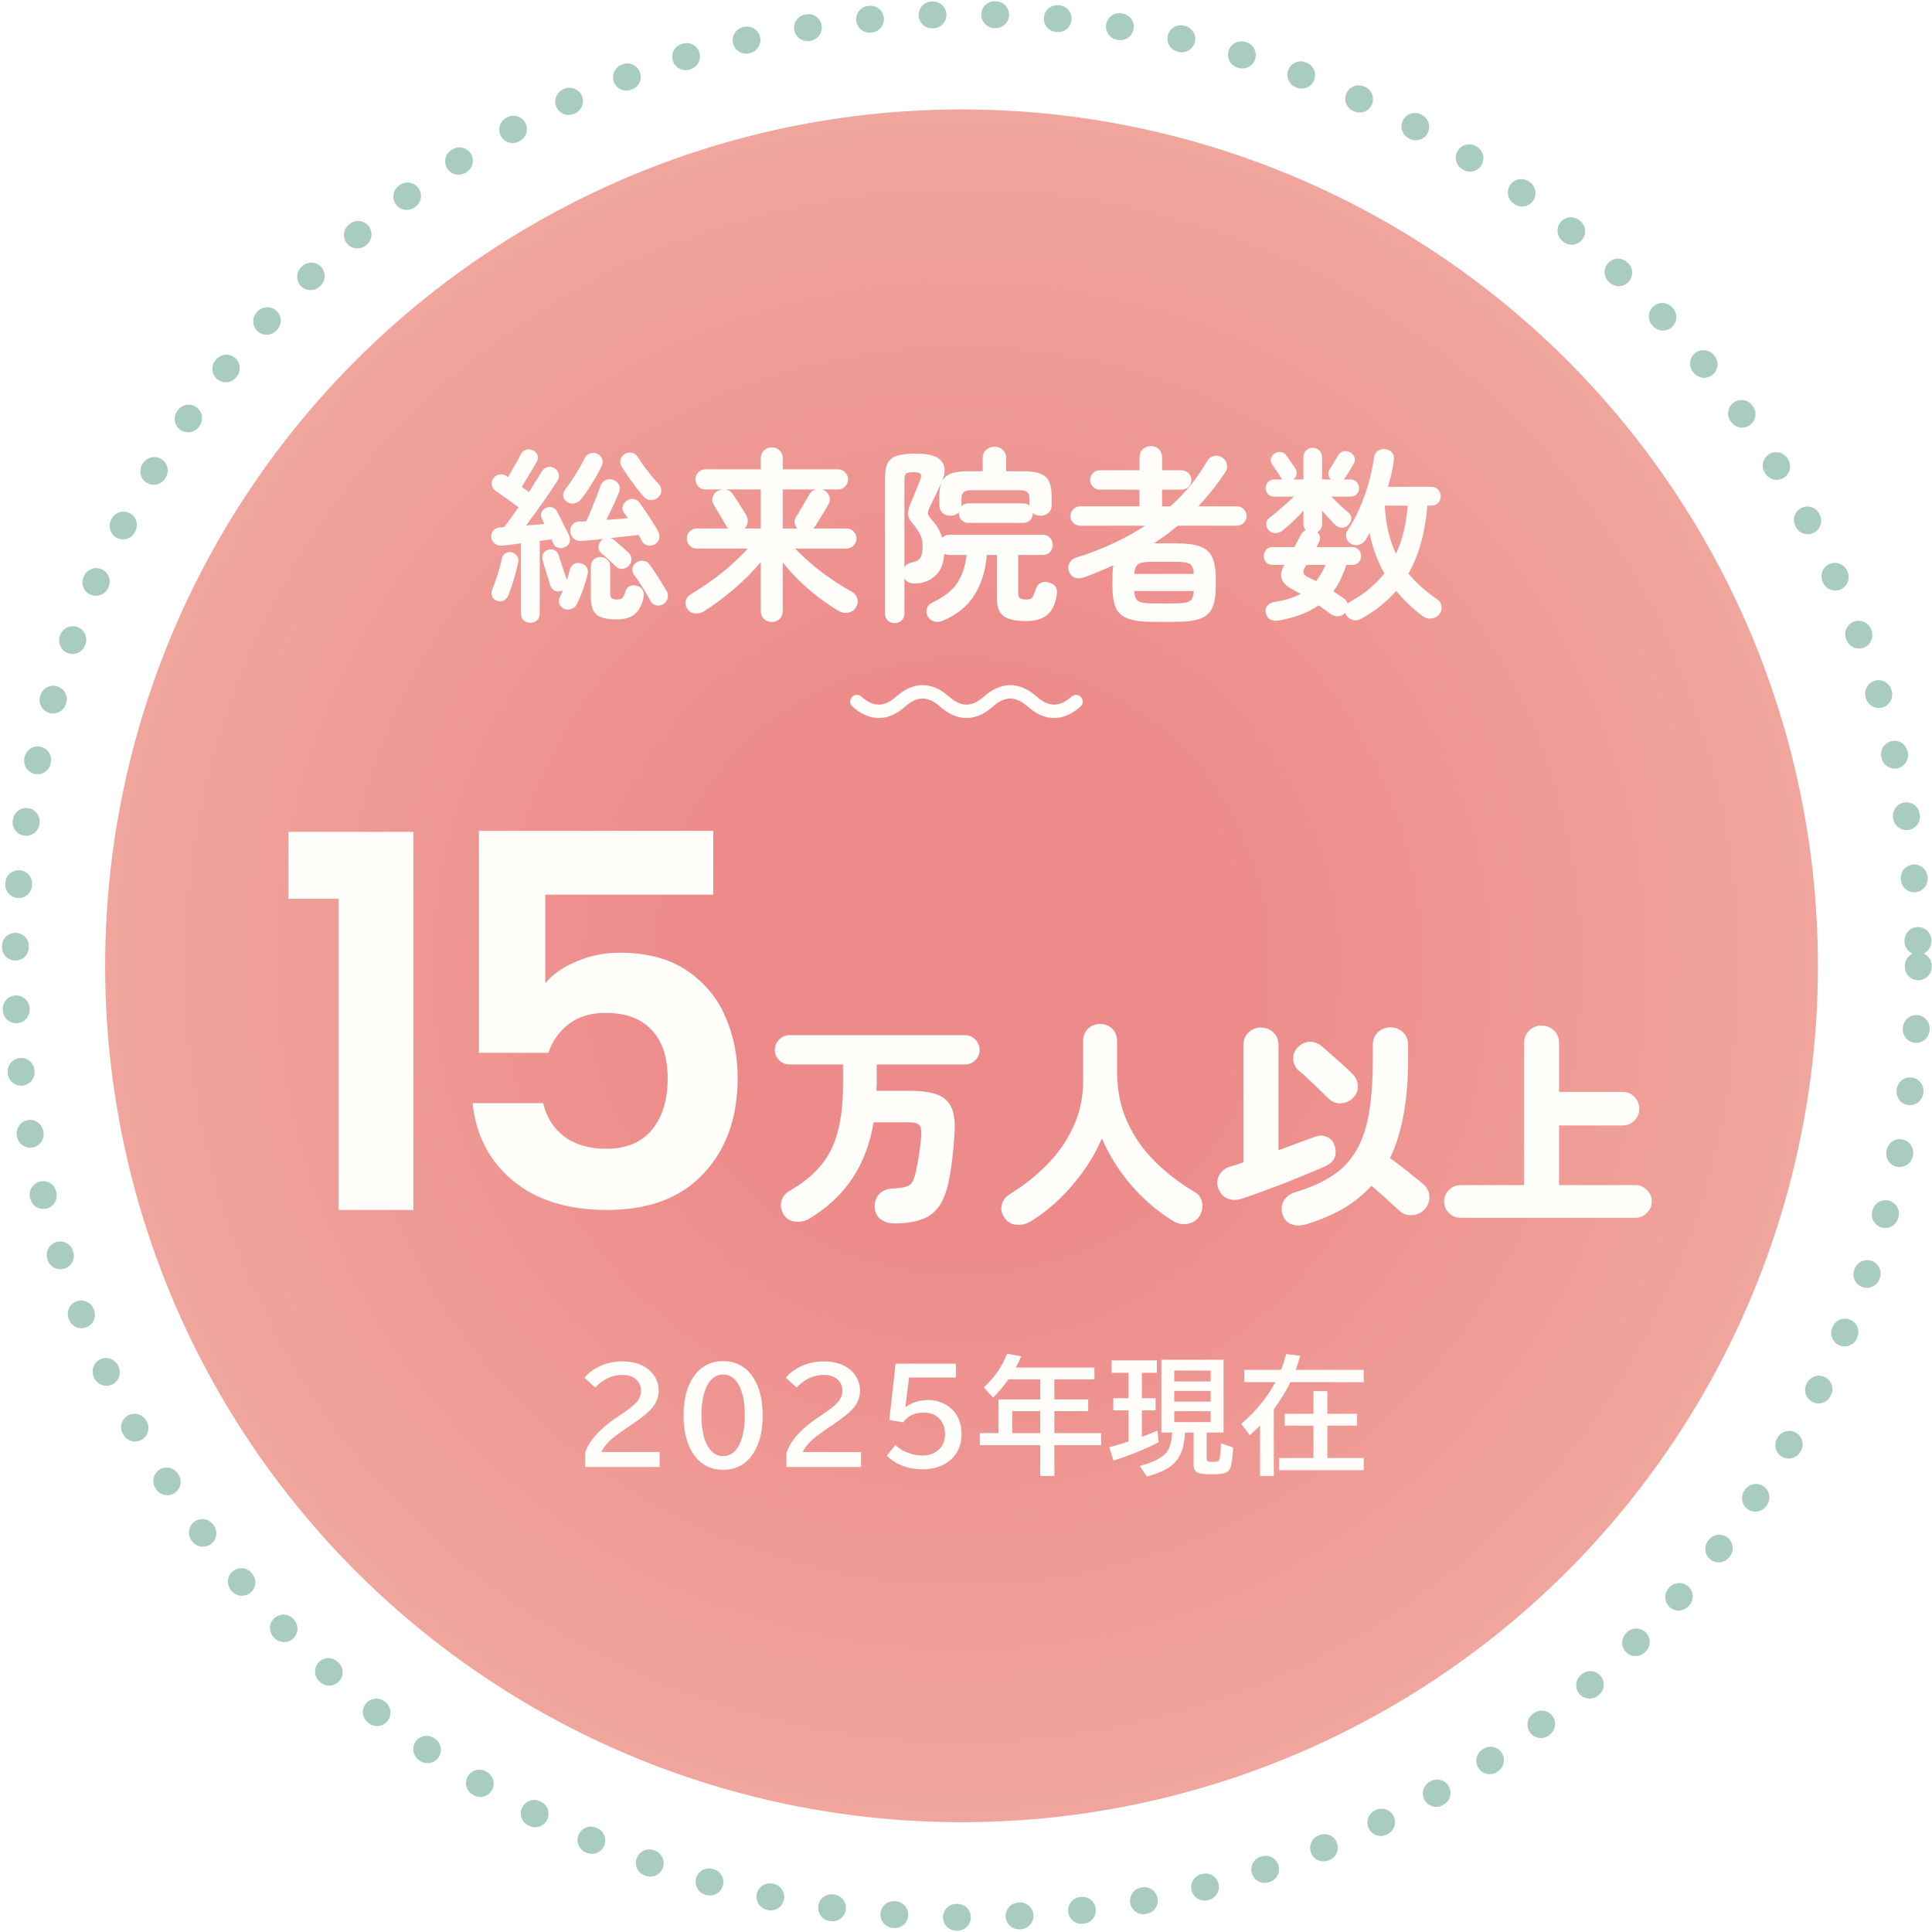 <svg width="197" height="197" fill="none" xmlns="http://www.w3.org/2000/svg"><circle cx="98.576" cy="98.482" r="97.027" stroke="#A8CCBE" stroke-width="2.735" stroke-linecap="round" stroke-dasharray="0.1 6.29"/><circle cx="98.044" cy="98.482" r="87.324" fill="url(#paint0_radial_1_428)"/><g filter="url(#filter0_d_1_428)"><path d="M148.917 124.173C148.446 124.173 148.051 124.006 147.732 123.672C147.412 123.353 147.253 122.965 147.253 122.509C147.253 122.054 147.412 121.666 147.732 121.347C148.051 121.013 148.446 120.845 148.917 120.845H155.413V106.348C155.413 105.817 155.588 105.391 155.937 105.072C156.287 104.738 156.705 104.57 157.191 104.57C157.677 104.57 158.095 104.738 158.445 105.072C158.794 105.391 158.969 105.817 158.969 106.348V111.34H165.443C165.929 111.34 166.332 111.507 166.651 111.842C166.985 112.161 167.152 112.564 167.152 113.05C167.152 113.521 166.985 113.924 166.651 114.258C166.332 114.592 165.929 114.759 165.443 114.759H158.969V120.845H166.765C167.221 120.845 167.608 121.013 167.927 121.347C168.262 121.666 168.429 122.054 168.429 122.509C168.429 122.965 168.262 123.353 167.927 123.672C167.608 124.006 167.221 124.173 166.765 124.173H148.917Z" fill="#FFFEFA"/></g><g filter="url(#filter1_d_1_428)"><path d="M133.349 124.789C132.741 124.986 132.209 125.009 131.753 124.857C131.313 124.72 131.001 124.417 130.819 123.945C130.621 123.429 130.636 122.95 130.864 122.509C131.092 122.054 131.51 121.734 132.118 121.552C133.622 121.096 134.876 120.534 135.879 119.865C136.897 119.197 137.702 118.346 138.295 117.312C138.903 116.279 139.336 115.003 139.594 113.483C139.853 111.948 139.982 110.102 139.982 107.944V106.554C139.982 106.006 140.157 105.573 140.506 105.254C140.856 104.92 141.281 104.753 141.783 104.753C142.269 104.753 142.687 104.92 143.036 105.254C143.401 105.573 143.583 106.006 143.583 106.554V107.944C143.583 110.117 143.424 112.039 143.105 113.711C142.801 115.367 142.345 116.826 141.737 118.087C142.087 118.331 142.474 118.619 142.9 118.954C143.325 119.273 143.735 119.599 144.13 119.934C144.541 120.253 144.875 120.526 145.133 120.754C145.528 121.104 145.734 121.529 145.749 122.031C145.764 122.517 145.597 122.95 145.247 123.33C144.913 123.695 144.488 123.885 143.971 123.9C143.469 123.93 143.036 123.778 142.672 123.444C142.474 123.262 142.208 123.018 141.874 122.715C141.555 122.411 141.213 122.099 140.848 121.78C140.483 121.461 140.149 121.172 139.845 120.914C139.025 121.81 138.075 122.578 136.996 123.216C135.917 123.839 134.701 124.363 133.349 124.789ZM126.579 122.236C126.062 122.403 125.576 122.388 125.12 122.19C124.679 121.993 124.376 121.636 124.208 121.119C124.056 120.663 124.094 120.23 124.322 119.82C124.565 119.394 124.93 119.106 125.416 118.954C125.614 118.893 125.827 118.832 126.055 118.771C126.298 118.695 126.541 118.612 126.784 118.52V106.576C126.784 106.029 126.959 105.596 127.308 105.277C127.658 104.943 128.076 104.776 128.562 104.776C129.064 104.776 129.489 104.943 129.839 105.277C130.188 105.596 130.363 106.029 130.363 106.576V117.29C131.047 117.031 131.7 116.788 132.323 116.56C132.961 116.332 133.516 116.127 133.987 115.945C134.458 115.747 134.891 115.74 135.286 115.922C135.681 116.089 135.94 116.37 136.061 116.765C136.228 117.236 136.236 117.662 136.084 118.042C135.947 118.406 135.59 118.718 135.013 118.976C134.496 119.204 133.865 119.47 133.121 119.774C132.391 120.078 131.624 120.39 130.819 120.709C130.013 121.013 129.238 121.301 128.494 121.575C127.749 121.848 127.111 122.069 126.579 122.236ZM135.446 112.001C135.203 111.758 134.891 111.454 134.511 111.09C134.147 110.725 133.774 110.368 133.394 110.018C133.014 109.654 132.695 109.372 132.437 109.175C132.103 108.886 131.913 108.514 131.867 108.058C131.837 107.602 131.966 107.207 132.255 106.873C132.589 106.493 132.984 106.28 133.44 106.234C133.896 106.189 134.314 106.318 134.694 106.622C134.952 106.819 135.279 107.101 135.674 107.465C136.084 107.815 136.494 108.18 136.905 108.559C137.315 108.924 137.642 109.236 137.885 109.494C138.25 109.843 138.439 110.261 138.455 110.748C138.47 111.219 138.295 111.629 137.93 111.979C137.596 112.313 137.178 112.488 136.677 112.503C136.19 112.503 135.78 112.336 135.446 112.001Z" fill="#FFFEFA"/></g><g filter="url(#filter2_d_1_428)"><path d="M105.061 124.561C104.621 124.819 104.142 124.926 103.625 124.88C103.124 124.85 102.721 124.606 102.417 124.151C102.128 123.755 102.037 123.33 102.144 122.874C102.25 122.403 102.516 122.038 102.941 121.78C104.355 120.914 105.623 119.911 106.748 118.771C107.888 117.616 108.784 116.325 109.438 114.896C110.106 113.468 110.441 111.918 110.441 110.246V106.166C110.441 105.634 110.608 105.209 110.942 104.89C111.292 104.57 111.702 104.411 112.173 104.411C112.659 104.411 113.07 104.57 113.404 104.89C113.738 105.209 113.905 105.634 113.905 106.166V109.289C113.905 111.204 114.262 112.928 114.977 114.463C115.691 115.998 116.648 117.35 117.849 118.52C119.049 119.691 120.364 120.693 121.792 121.529C122.233 121.772 122.491 122.137 122.567 122.623C122.658 123.11 122.575 123.566 122.316 123.991C122.043 124.432 121.633 124.698 121.085 124.789C120.554 124.88 120.06 124.781 119.604 124.493C118.039 123.535 116.618 122.319 115.341 120.845C114.08 119.371 113.085 117.783 112.355 116.081C111.899 117.16 111.299 118.232 110.555 119.295C109.81 120.359 108.967 121.347 108.024 122.259C107.097 123.155 106.11 123.923 105.061 124.561Z" fill="#FFFEFA"/></g><g filter="url(#filter3_d_1_428)"><path d="M91.202 124.743C90.64 124.743 90.176 124.606 89.812 124.333C89.447 124.075 89.242 123.687 89.196 123.17C89.151 122.623 89.295 122.16 89.629 121.78C89.964 121.4 90.45 121.203 91.088 121.187C91.666 121.157 92.099 121.096 92.388 121.005C92.676 120.914 92.889 120.747 93.026 120.504C93.178 120.26 93.299 119.903 93.39 119.432C93.497 118.976 93.603 118.414 93.71 117.745C93.816 117.077 93.892 116.401 93.938 115.717C93.968 115.23 93.9 114.896 93.732 114.714C93.565 114.531 93.216 114.44 92.684 114.44H89.082C88.733 116.553 88.034 118.422 86.985 120.048C85.937 121.674 84.463 123.072 82.563 124.242C82.123 124.515 81.636 124.622 81.104 124.561C80.573 124.515 80.17 124.272 79.896 123.831C79.638 123.391 79.562 122.943 79.668 122.487C79.79 122.031 80.079 121.674 80.534 121.415C81.841 120.656 82.89 119.805 83.68 118.862C84.486 117.905 85.063 116.758 85.412 115.42C85.777 114.083 85.96 112.48 85.96 110.611V108.537H80.489C80.079 108.537 79.729 108.392 79.44 108.104C79.152 107.815 79.007 107.465 79.007 107.055C79.007 106.645 79.152 106.295 79.44 106.006C79.729 105.703 80.079 105.551 80.489 105.551H98.405C98.815 105.551 99.165 105.703 99.454 106.006C99.742 106.295 99.887 106.645 99.887 107.055C99.887 107.465 99.742 107.815 99.454 108.104C99.165 108.392 98.815 108.537 98.405 108.537H89.401V110.611C89.401 110.717 89.394 110.824 89.379 110.93C89.379 111.021 89.379 111.12 89.379 111.226H92.752C93.983 111.226 94.94 111.363 95.624 111.637C96.308 111.91 96.779 112.358 97.037 112.981C97.296 113.589 97.395 114.425 97.334 115.489C97.288 116.355 97.22 117.16 97.129 117.905C97.053 118.65 96.939 119.417 96.787 120.207C96.574 121.347 96.247 122.251 95.807 122.92C95.381 123.573 94.796 124.037 94.051 124.31C93.307 124.599 92.357 124.743 91.202 124.743Z" fill="#FFFEFA"/></g><g filter="url(#filter4_d_1_428)"><path d="M72.733 91.223H55.599V100.266C56.339 99.349 57.397 98.609 58.772 98.045C60.147 97.446 61.61 97.146 63.161 97.146C65.981 97.146 68.291 97.763 70.089 98.997C71.887 100.231 73.191 101.817 74.002 103.756C74.813 105.66 75.218 107.705 75.218 109.891C75.218 113.945 74.055 117.206 71.728 119.674C69.436 122.142 66.158 123.376 61.892 123.376C57.873 123.376 54.665 122.371 52.267 120.361C49.87 118.352 48.513 115.725 48.195 112.482H55.387C55.705 113.892 56.41 115.02 57.503 115.866C58.631 116.712 60.059 117.136 61.786 117.136C63.866 117.136 65.435 116.483 66.493 115.179C67.55 113.874 68.079 112.147 68.079 109.996C68.079 107.811 67.533 106.154 66.44 105.025C65.382 103.862 63.813 103.28 61.733 103.28C60.252 103.28 59.019 103.651 58.031 104.391C57.044 105.131 56.339 106.118 55.916 107.352H48.83V84.719H72.733V91.223Z" fill="#FFFEFA"/></g><g filter="url(#filter5_d_1_428)"><path d="M29.406 91.646V84.824H42.15V123.376H34.535V91.646H29.406Z" fill="#FFFEFA"/></g><path d="M130.623 139.681C130.805 139.228 130.981 138.691 131.15 138.069L132.578 138.253C132.422 138.812 132.269 139.288 132.121 139.681H139.053V140.932H131.582C131.12 141.871 130.555 142.792 129.887 143.693V150.498H128.484V145.35C128.141 145.701 127.794 146.035 127.443 146.353L126.561 145.185C128.054 143.911 129.216 142.493 130.045 140.932H126.884V139.681H130.623ZM133.93 144.163V141.852H135.346V144.163H138.361V145.369H135.346V148.669H139.053V149.907H130.433V148.669H133.93V145.369H131.004V144.163H133.93Z" fill="#FFFEFA"/><path d="M123.035 146.073V148.714C123.035 148.892 123.092 148.997 123.206 149.031C123.274 149.052 123.424 149.063 123.657 149.063C123.983 149.063 124.179 149.031 124.247 148.968C124.382 148.845 124.467 148.244 124.501 147.165L125.739 147.597C125.684 148.663 125.586 149.361 125.447 149.691C125.307 150.009 125.017 150.201 124.577 150.269C124.319 150.311 123.968 150.333 123.523 150.333C122.766 150.333 122.279 150.265 122.063 150.129C121.826 149.986 121.708 149.744 121.708 149.406V146.073H120.832C120.777 146.873 120.667 147.501 120.502 147.958C120.231 148.708 119.738 149.3 119.023 149.736C118.507 150.053 117.815 150.328 116.947 150.561L116.211 149.482C117.544 149.114 118.433 148.68 118.877 148.181C119.249 147.753 119.467 147.051 119.531 146.073H118.42V138.653H124.761V146.073H123.035ZM119.734 139.757V140.862H123.447V139.757H119.734ZM119.734 141.827V142.918H123.447V141.827H119.734ZM119.734 143.896V145.007H123.447V143.896H119.734ZM116.439 139.979V142.576H117.83V143.813H116.439V146.505C117.066 146.268 117.595 146.056 118.026 145.87L118.141 147.063C116.757 147.77 115.225 148.394 113.545 148.936L113.101 147.571C113.706 147.41 114.307 147.233 114.903 147.038L115.075 146.981V143.813H113.52V142.576H115.075V139.979H113.348V138.716H117.963V139.979H116.439Z" fill="#FFFEFA"/><path d="M107.512 140.652V142.696H110.959V143.89H107.512V146.124H112.273V147.362H107.512V150.498H106.071V147.362H99.908V146.124H101.818V142.696H106.071V140.652H102.828C102.366 141.308 101.844 141.928 101.26 142.512L100.308 141.471C101.408 140.46 102.201 139.313 102.688 138.031L104.135 138.304C103.936 138.744 103.75 139.125 103.577 139.446H111.594V140.652H107.512ZM106.071 146.124V143.89H103.208V146.124H106.071Z" fill="#FFFEFA"/><path d="M91.316 139.053H97.467V140.456H92.694L92.319 143.458H92.37C93.022 142.988 93.777 142.753 94.636 142.753C95.224 142.753 95.777 142.887 96.293 143.153C97.017 143.521 97.522 144.082 97.81 144.835C97.971 145.259 98.051 145.728 98.051 146.245C98.051 147.404 97.624 148.318 96.769 148.987C96.058 149.541 95.174 149.818 94.116 149.818C92.584 149.818 91.352 149.357 90.421 148.435L91.291 147.343C91.63 147.677 92.042 147.935 92.529 148.117C93.058 148.316 93.578 148.416 94.09 148.416C94.67 148.416 95.165 148.255 95.576 147.933C96.1 147.523 96.363 146.956 96.363 146.232C96.363 145.601 96.181 145.087 95.817 144.689C95.423 144.258 94.88 144.042 94.186 144.042C93.242 144.042 92.55 144.372 92.11 145.032L90.682 144.797L91.316 139.053Z" fill="#FFFEFA"/><path d="M80.192 149.583V148.149C80.594 146.901 81.69 145.68 83.481 144.486L83.83 144.251C84.6 143.739 85.129 143.32 85.416 142.995C85.738 142.631 85.899 142.237 85.899 141.814C85.899 141.433 85.783 141.103 85.55 140.824C85.203 140.405 84.684 140.195 83.995 140.195C82.966 140.195 82.042 140.625 81.221 141.484L80.129 140.481C80.417 140.13 80.759 139.833 81.157 139.592C82.008 139.076 82.956 138.818 84.001 138.818C84.814 138.818 85.518 138.972 86.115 139.281C86.631 139.552 87.029 139.92 87.308 140.386C87.566 140.826 87.695 141.302 87.695 141.814C87.695 142.487 87.439 143.109 86.927 143.68C86.585 144.065 85.943 144.577 85.004 145.216L84.598 145.489C83.603 146.162 82.947 146.661 82.63 146.987C82.241 147.385 81.982 147.743 81.856 148.06H87.797V149.583H80.192Z" fill="#FFFEFA"/><path d="M73.747 138.792C75.08 138.792 76.112 139.37 76.844 140.525C77.458 141.49 77.765 142.762 77.765 144.34C77.765 145.783 77.504 146.972 76.984 147.908C76.26 149.215 75.175 149.869 73.728 149.869C72.428 149.869 71.415 149.327 70.687 148.244C70.031 147.271 69.703 145.97 69.703 144.34C69.703 142.648 70.054 141.308 70.757 140.322C71.485 139.302 72.481 138.792 73.747 138.792ZM73.728 140.157C73.042 140.157 72.5 140.534 72.103 141.287C71.717 142.023 71.525 143.041 71.525 144.34C71.525 145.555 71.701 146.524 72.052 147.248C72.454 148.069 73.017 148.479 73.74 148.479C74.375 148.479 74.889 148.149 75.283 147.489C75.723 146.748 75.943 145.699 75.943 144.34C75.943 143.05 75.752 142.036 75.372 141.3C74.974 140.538 74.426 140.157 73.728 140.157Z" fill="#FFFEFA"/><path d="M59.659 149.583V148.149C60.061 146.901 61.157 145.68 62.947 144.486L63.296 144.251C64.066 143.739 64.595 143.32 64.883 142.995C65.204 142.631 65.365 142.237 65.365 141.814C65.365 141.433 65.249 141.103 65.016 140.824C64.669 140.405 64.151 140.195 63.461 140.195C62.433 140.195 61.508 140.625 60.687 141.484L59.595 140.481C59.883 140.13 60.226 139.833 60.623 139.592C61.474 139.076 62.422 138.818 63.467 138.818C64.28 138.818 64.984 138.972 65.581 139.281C66.097 139.552 66.495 139.92 66.774 140.386C67.033 140.826 67.162 141.302 67.162 141.814C67.162 142.487 66.906 143.109 66.394 143.68C66.051 144.065 65.41 144.577 64.47 145.216L64.064 145.489C63.069 146.162 62.414 146.661 62.096 146.987C61.707 147.385 61.449 147.743 61.322 148.06H67.263V149.583H59.659Z" fill="#FFFEFA"/><path d="M130.381 63.273C130.049 63.324 129.768 63.292 129.538 63.177C129.309 63.062 129.155 62.845 129.079 62.526C129.002 62.233 129.047 61.984 129.213 61.779C129.379 61.562 129.628 61.428 129.96 61.377C131.006 61.224 131.893 60.95 132.621 60.554C132.468 60.465 132.315 60.382 132.161 60.305C132.008 60.216 131.861 60.133 131.721 60.056C130.598 59.482 130.342 58.665 130.955 57.605H129.768C129.487 57.605 129.264 57.516 129.098 57.337C128.945 57.158 128.868 56.948 128.868 56.705C128.868 56.45 128.945 56.233 129.098 56.054C129.264 55.876 129.487 55.786 129.768 55.786H131.989C132.104 55.569 132.213 55.359 132.315 55.154C132.43 54.95 132.532 54.759 132.621 54.58C132.761 54.325 132.934 54.152 133.138 54.063C132.985 53.884 132.908 53.667 132.908 53.412V52.072C132.576 52.442 132.219 52.806 131.836 53.163C131.466 53.521 131.121 53.827 130.802 54.082C130.585 54.261 130.336 54.357 130.055 54.369C129.774 54.369 129.538 54.261 129.347 54.044C129.181 53.852 129.104 53.636 129.117 53.393C129.13 53.138 129.238 52.94 129.443 52.799C129.813 52.519 130.234 52.167 130.706 51.746C131.191 51.325 131.6 50.955 131.932 50.636H129.921C129.653 50.636 129.443 50.553 129.289 50.387C129.136 50.221 129.06 50.017 129.06 49.774C129.06 49.532 129.136 49.327 129.289 49.161C129.443 48.983 129.653 48.893 129.921 48.893H130.802C130.713 48.842 130.636 48.759 130.572 48.645C130.521 48.542 130.438 48.408 130.323 48.242C130.208 48.076 130.094 47.91 129.979 47.745C129.864 47.566 129.774 47.432 129.711 47.343C129.583 47.151 129.545 46.947 129.596 46.73C129.66 46.513 129.787 46.347 129.979 46.232C130.183 46.104 130.4 46.06 130.63 46.098C130.859 46.136 131.045 46.258 131.185 46.462C131.249 46.551 131.338 46.685 131.453 46.864C131.581 47.03 131.702 47.202 131.817 47.381C131.944 47.547 132.034 47.674 132.085 47.764C132.213 47.955 132.251 48.159 132.2 48.376C132.161 48.593 132.053 48.766 131.874 48.893H132.908V46.615C132.908 46.321 132.998 46.092 133.176 45.926C133.368 45.747 133.591 45.657 133.846 45.657C134.114 45.657 134.338 45.747 134.517 45.926C134.708 46.092 134.804 46.321 134.804 46.615V48.893H135.704C135.576 48.766 135.493 48.613 135.455 48.434C135.416 48.242 135.455 48.057 135.57 47.879C135.633 47.789 135.716 47.655 135.819 47.477C135.933 47.298 136.042 47.119 136.144 46.94C136.259 46.762 136.342 46.628 136.393 46.538C136.521 46.283 136.693 46.117 136.91 46.041C137.14 45.964 137.376 45.983 137.618 46.098C137.848 46.2 138.008 46.366 138.097 46.596C138.199 46.813 138.18 47.042 138.04 47.285C137.976 47.387 137.886 47.534 137.772 47.725C137.657 47.917 137.542 48.108 137.427 48.3C137.312 48.478 137.216 48.619 137.14 48.721C137.089 48.798 137.044 48.855 137.006 48.893H137.714C137.982 48.893 138.193 48.983 138.346 49.161C138.499 49.327 138.576 49.532 138.576 49.774C138.576 50.017 138.499 50.221 138.346 50.387C138.193 50.553 137.982 50.636 137.714 50.636H135.761C136.016 50.904 136.304 51.191 136.623 51.497C136.942 51.804 137.223 52.053 137.465 52.244C137.682 52.41 137.791 52.608 137.791 52.838C137.791 53.067 137.701 53.284 137.523 53.489C137.357 53.68 137.14 53.789 136.872 53.814C136.616 53.827 136.38 53.731 136.163 53.527C135.972 53.336 135.755 53.112 135.512 52.857C135.27 52.602 135.034 52.34 134.804 52.072V53.412C134.804 53.808 134.644 54.089 134.325 54.255C134.465 54.382 134.555 54.542 134.593 54.733C134.631 54.912 134.593 55.103 134.478 55.308C134.44 55.384 134.402 55.467 134.363 55.557C134.325 55.633 134.28 55.71 134.229 55.786H137.886C138.167 55.786 138.384 55.876 138.537 56.054C138.703 56.233 138.786 56.45 138.786 56.705C138.786 56.948 138.703 57.158 138.537 57.337C138.384 57.516 138.167 57.605 137.886 57.605H137.274C137.108 58.129 136.916 58.614 136.699 59.06C136.495 59.507 136.246 59.916 135.953 60.286C136.144 60.413 136.329 60.541 136.508 60.669C136.687 60.784 136.852 60.892 137.006 60.994C137.121 61.071 137.21 61.16 137.274 61.262C137.338 61.352 137.382 61.447 137.408 61.55C137.459 61.511 137.51 61.473 137.561 61.435C137.612 61.396 137.663 61.358 137.714 61.32C138.442 60.937 139.086 60.503 139.648 60.018C140.222 59.533 140.727 59.016 141.161 58.467C140.803 57.829 140.497 57.165 140.242 56.476C139.986 55.774 139.788 55.059 139.648 54.331C139.584 54.459 139.514 54.586 139.437 54.714C139.361 54.842 139.291 54.963 139.227 55.078C139.061 55.32 138.837 55.48 138.557 55.557C138.276 55.633 138.008 55.595 137.752 55.442C137.51 55.301 137.35 55.097 137.274 54.829C137.21 54.561 137.255 54.312 137.408 54.082C137.855 53.431 138.257 52.691 138.614 51.861C138.984 51.019 139.297 50.151 139.552 49.257C139.808 48.364 139.986 47.521 140.088 46.73C140.127 46.385 140.261 46.136 140.49 45.983C140.72 45.817 140.975 45.753 141.256 45.792C141.55 45.83 141.78 45.951 141.946 46.155C142.112 46.347 142.169 46.608 142.118 46.94C142.067 47.374 141.99 47.821 141.888 48.281C141.786 48.727 141.665 49.181 141.524 49.64H145.947C146.241 49.64 146.471 49.736 146.637 49.927C146.815 50.106 146.905 50.329 146.905 50.597C146.905 50.865 146.815 51.095 146.637 51.287C146.471 51.465 146.241 51.555 145.947 51.555H145.545C145.43 52.933 145.213 54.197 144.894 55.346C144.588 56.495 144.16 57.541 143.611 58.486C144.403 59.443 145.379 60.318 146.541 61.109C146.796 61.275 146.943 61.511 146.981 61.818C147.032 62.111 146.962 62.379 146.771 62.622C146.566 62.877 146.298 63.024 145.966 63.062C145.647 63.113 145.36 63.043 145.105 62.852C144.045 62.06 143.133 61.192 142.367 60.248C141.422 61.345 140.229 62.296 138.786 63.1C138.48 63.266 138.18 63.298 137.886 63.196C137.593 63.107 137.382 62.941 137.255 62.698C137.242 62.66 137.223 62.622 137.197 62.584C137.184 62.558 137.172 62.526 137.159 62.488C136.993 62.692 136.77 62.807 136.489 62.832C136.208 62.871 135.946 62.8 135.704 62.622C135.499 62.481 135.295 62.335 135.091 62.181C134.887 62.028 134.676 61.875 134.459 61.722C133.451 62.45 132.091 62.967 130.381 63.273ZM142.348 56.476C142.692 55.722 142.96 54.938 143.152 54.12C143.343 53.291 143.471 52.436 143.535 51.555H141.199C141.25 52.474 141.365 53.342 141.544 54.159C141.735 54.976 142.003 55.748 142.348 56.476ZM134.191 59.252C134.383 59.022 134.555 58.773 134.708 58.505C134.874 58.224 135.027 57.924 135.168 57.605H133.195L133.1 57.778C132.934 58.033 132.87 58.25 132.908 58.429C132.959 58.595 133.138 58.748 133.444 58.888C133.559 58.939 133.68 58.997 133.808 59.06C133.936 59.124 134.063 59.188 134.191 59.252Z" fill="#FFFEFA"/><path d="M117.514 63.407C116.442 63.407 115.612 63.298 115.025 63.081C114.438 62.877 114.023 62.513 113.78 61.99C113.551 61.467 113.436 60.739 113.436 59.807V58.984C113.436 58.729 113.442 58.492 113.455 58.275C113.468 58.046 113.493 57.835 113.532 57.644C112.6 58.065 111.623 58.467 110.602 58.85C110.232 58.99 109.9 59.009 109.606 58.907C109.326 58.805 109.121 58.588 108.994 58.256C108.892 57.963 108.911 57.682 109.051 57.414C109.192 57.133 109.44 56.941 109.798 56.839C112.389 56.022 114.712 54.944 116.767 53.603H110.143C109.874 53.603 109.638 53.508 109.434 53.316C109.243 53.125 109.147 52.895 109.147 52.627C109.147 52.346 109.243 52.11 109.434 51.919C109.638 51.727 109.874 51.631 110.143 51.631H116.193V49.927H112.134C111.866 49.927 111.636 49.832 111.445 49.64C111.253 49.449 111.157 49.219 111.157 48.951C111.157 48.67 111.253 48.434 111.445 48.242C111.636 48.051 111.866 47.955 112.134 47.955H116.193V46.634C116.193 46.289 116.301 46.015 116.518 45.811C116.748 45.594 117.023 45.485 117.342 45.485C117.674 45.485 117.948 45.594 118.165 45.811C118.382 46.015 118.491 46.289 118.491 46.634V47.955H120.482C120.763 47.955 120.999 48.051 121.19 48.242C121.382 48.434 121.478 48.67 121.478 48.951C121.478 49.219 121.382 49.449 121.19 49.64C120.999 49.832 120.763 49.927 120.482 49.927H118.491V51.631H119.333C120.814 50.317 122.058 48.791 123.067 47.055C123.233 46.762 123.462 46.577 123.756 46.5C124.05 46.423 124.337 46.474 124.618 46.653C124.873 46.806 125.033 47.03 125.096 47.323C125.16 47.617 125.109 47.891 124.943 48.147C124.509 48.798 124.062 49.41 123.603 49.985C123.143 50.559 122.671 51.108 122.186 51.631H126.111C126.392 51.631 126.628 51.727 126.82 51.919C127.011 52.11 127.107 52.346 127.107 52.627C127.107 52.895 127.011 53.125 126.82 53.316C126.628 53.508 126.392 53.603 126.111 53.603H120.099C119.308 54.267 118.491 54.867 117.648 55.403H119.869C120.954 55.403 121.79 55.512 122.377 55.729C122.965 55.933 123.373 56.297 123.603 56.82C123.845 57.331 123.967 58.052 123.967 58.984V59.807C123.967 60.739 123.845 61.467 123.603 61.99C123.373 62.513 122.965 62.877 122.377 63.081C121.79 63.298 120.954 63.407 119.869 63.407H117.514ZM117.514 61.53H119.869C120.597 61.53 121.082 61.447 121.324 61.282C121.567 61.116 121.701 60.777 121.726 60.267H115.657C115.682 60.777 115.816 61.116 116.059 61.282C116.314 61.447 116.799 61.53 117.514 61.53ZM115.657 58.524H121.726C121.701 58.001 121.567 57.663 121.324 57.51C121.082 57.356 120.597 57.28 119.869 57.28H117.514C116.799 57.28 116.321 57.356 116.078 57.51C115.836 57.663 115.695 58.001 115.657 58.524Z" fill="#FFFEFA"/><path d="M91.225 63.541C90.944 63.541 90.708 63.452 90.517 63.273C90.325 63.094 90.23 62.845 90.23 62.526V48.913C90.23 48.21 90.312 47.668 90.478 47.285C90.657 46.902 90.976 46.634 91.436 46.481C91.908 46.328 92.578 46.251 93.446 46.251C94.735 46.251 95.584 46.506 95.993 47.017C96.414 47.515 96.433 48.204 96.05 49.085C96.229 48.715 96.529 48.453 96.95 48.3C97.371 48.134 97.959 48.051 98.712 48.051H100.205V46.711C100.205 46.353 100.32 46.072 100.55 45.868C100.792 45.651 101.073 45.543 101.392 45.543C101.724 45.543 102.005 45.651 102.235 45.868C102.477 46.072 102.598 46.353 102.598 46.711V48.051H104.303C105.068 48.051 105.662 48.134 106.083 48.3C106.517 48.466 106.817 48.74 106.983 49.123C107.149 49.493 107.232 50.004 107.232 50.655V51.478C107.232 51.823 107.124 52.097 106.907 52.301C106.69 52.493 106.422 52.589 106.102 52.589C105.771 52.589 105.509 52.493 105.317 52.301V52.321C105.317 52.602 105.228 52.838 105.049 53.029C104.871 53.221 104.628 53.316 104.322 53.316H98.769C98.463 53.316 98.22 53.221 98.041 53.029C97.863 52.838 97.773 52.602 97.773 52.321V52.225C97.556 52.468 97.269 52.589 96.912 52.589C96.593 52.589 96.325 52.493 96.108 52.301C95.891 52.097 95.782 51.823 95.782 51.478V50.655C95.782 50.042 95.852 49.563 95.993 49.219C95.814 49.614 95.623 50.023 95.418 50.444C95.227 50.853 95.029 51.261 94.825 51.67C94.672 51.976 94.601 52.212 94.614 52.378C94.64 52.531 94.774 52.742 95.016 53.01C95.514 53.546 95.865 54.152 96.069 54.829C96.274 54.625 96.529 54.523 96.835 54.523H106.313C106.632 54.523 106.881 54.625 107.06 54.829C107.251 55.033 107.347 55.276 107.347 55.556C107.347 55.837 107.251 56.08 107.06 56.284C106.881 56.488 106.632 56.59 106.313 56.59H103.824V60.439C103.824 60.72 103.881 60.905 103.996 60.994C104.124 61.084 104.354 61.128 104.686 61.128C104.979 61.128 105.171 61.058 105.26 60.918C105.362 60.777 105.477 60.503 105.605 60.094C105.707 59.763 105.885 59.539 106.141 59.424C106.396 59.309 106.683 59.303 107.002 59.405C107.628 59.596 107.877 60.024 107.749 60.688C107.583 61.658 107.245 62.341 106.734 62.737C106.224 63.132 105.522 63.33 104.628 63.33C103.581 63.33 102.822 63.164 102.35 62.832C101.89 62.513 101.66 61.92 101.66 61.052V56.59H100.626C100.499 58.173 100.077 59.533 99.363 60.669C98.661 61.805 97.588 62.679 96.146 63.292C95.84 63.42 95.54 63.445 95.246 63.368C94.965 63.292 94.742 63.107 94.576 62.813C94.448 62.558 94.429 62.29 94.518 62.009C94.621 61.741 94.818 61.543 95.112 61.416C96.248 60.879 97.071 60.235 97.582 59.482C98.105 58.716 98.431 57.752 98.558 56.59H96.835C96.606 56.59 96.42 56.546 96.28 56.456C96.229 57.452 95.922 58.205 95.361 58.716C94.812 59.214 94.129 59.475 93.312 59.501C92.776 59.501 92.412 59.328 92.221 58.984V62.526C92.221 62.845 92.125 63.094 91.934 63.273C91.755 63.452 91.519 63.541 91.225 63.541ZM92.221 57.816C92.374 57.586 92.617 57.433 92.948 57.356C93.382 57.28 93.676 57.127 93.829 56.897C93.995 56.654 94.078 56.239 94.078 55.652C94.078 55.18 93.969 54.752 93.752 54.369C93.535 53.974 93.293 53.635 93.025 53.355C92.757 53.035 92.61 52.736 92.585 52.455C92.572 52.174 92.655 51.81 92.834 51.363C92.936 51.146 93.044 50.891 93.159 50.597C93.287 50.291 93.408 49.991 93.523 49.697C93.65 49.391 93.753 49.136 93.829 48.932C93.944 48.638 93.957 48.434 93.867 48.319C93.791 48.204 93.542 48.147 93.121 48.147C92.738 48.147 92.489 48.198 92.374 48.3C92.272 48.402 92.221 48.625 92.221 48.97V57.816ZM98.022 51.631C98.201 51.427 98.45 51.325 98.769 51.325H104.322C104.577 51.325 104.794 51.402 104.973 51.555V50.885C104.973 50.553 104.903 50.323 104.762 50.195C104.622 50.055 104.36 49.985 103.977 49.985H99.037C98.654 49.985 98.392 50.055 98.252 50.195C98.112 50.323 98.041 50.553 98.041 50.885V51.478C98.041 51.542 98.035 51.593 98.022 51.631Z" fill="#FFFEFA"/><path d="M78.703 63.426C78.396 63.426 78.128 63.324 77.899 63.12C77.682 62.915 77.573 62.647 77.573 62.315V57.318C76.794 58.25 75.895 59.156 74.873 60.037C73.852 60.905 72.812 61.677 71.752 62.354C71.472 62.52 71.165 62.584 70.833 62.545C70.501 62.507 70.246 62.347 70.067 62.066C69.901 61.811 69.85 61.543 69.914 61.262C69.991 60.969 70.195 60.726 70.527 60.535C71.178 60.152 71.848 59.711 72.537 59.214C73.227 58.716 73.891 58.186 74.529 57.624C75.18 57.05 75.754 56.488 76.252 55.94H71.044C70.763 55.94 70.521 55.837 70.316 55.633C70.125 55.429 70.029 55.186 70.029 54.906C70.029 54.625 70.125 54.389 70.316 54.197C70.521 53.993 70.763 53.891 71.044 53.891H74.242C74.191 53.827 74.133 53.75 74.069 53.661C73.993 53.508 73.871 53.297 73.705 53.029C73.552 52.748 73.386 52.468 73.208 52.187C73.042 51.893 72.901 51.663 72.786 51.497C72.633 51.242 72.595 50.974 72.671 50.693C72.748 50.412 72.908 50.208 73.15 50.081C73.316 49.991 73.482 49.934 73.648 49.908H71.925C71.644 49.908 71.401 49.806 71.197 49.602C71.006 49.398 70.91 49.155 70.91 48.874C70.91 48.593 71.006 48.357 71.197 48.166C71.401 47.962 71.644 47.859 71.925 47.859H77.573V46.73C77.573 46.398 77.682 46.13 77.899 45.926C78.128 45.721 78.396 45.619 78.703 45.619C79.009 45.619 79.271 45.721 79.488 45.926C79.705 46.13 79.813 46.398 79.813 46.73V47.859H85.462C85.743 47.859 85.979 47.962 86.17 48.166C86.374 48.357 86.477 48.593 86.477 48.874C86.477 49.155 86.374 49.398 86.17 49.602C85.979 49.806 85.743 49.908 85.462 49.908H83.758C83.796 49.921 83.834 49.934 83.873 49.946C83.924 49.946 83.968 49.959 84.007 49.985C84.275 50.112 84.46 50.317 84.562 50.597C84.664 50.865 84.638 51.127 84.485 51.383C84.396 51.561 84.262 51.797 84.083 52.091C83.904 52.385 83.726 52.678 83.547 52.972C83.368 53.252 83.222 53.489 83.107 53.68C83.081 53.718 83.049 53.757 83.011 53.795C82.985 53.833 82.953 53.865 82.915 53.891H86.323C86.604 53.891 86.84 53.993 87.032 54.197C87.236 54.389 87.338 54.625 87.338 54.906C87.338 55.186 87.236 55.429 87.032 55.633C86.84 55.837 86.604 55.94 86.323 55.94H81.077C81.6 56.476 82.181 57.018 82.819 57.567C83.458 58.103 84.121 58.607 84.811 59.08C85.513 59.552 86.189 59.967 86.84 60.324C87.134 60.49 87.325 60.726 87.415 61.033C87.504 61.339 87.459 61.639 87.281 61.932C87.102 62.226 86.834 62.405 86.477 62.469C86.132 62.532 85.8 62.469 85.481 62.277C84.843 61.894 84.179 61.447 83.49 60.937C82.813 60.413 82.156 59.846 81.517 59.233C80.892 58.62 80.324 57.995 79.813 57.356V62.315C79.813 62.647 79.705 62.915 79.488 63.12C79.271 63.324 79.009 63.426 78.703 63.426ZM73.954 49.908C74.273 49.946 74.529 50.106 74.72 50.387C74.822 50.527 74.963 50.738 75.141 51.019C75.32 51.3 75.499 51.58 75.678 51.861C75.856 52.142 75.99 52.359 76.08 52.512C76.22 52.755 76.271 53.004 76.233 53.259C76.207 53.501 76.099 53.712 75.907 53.891H77.573V49.908H73.954ZM79.813 53.891H81.288C81.147 53.725 81.058 53.533 81.02 53.316C80.994 53.099 81.045 52.895 81.173 52.704C81.288 52.538 81.428 52.308 81.594 52.014C81.773 51.721 81.945 51.427 82.111 51.134C82.29 50.827 82.424 50.597 82.513 50.444C82.666 50.151 82.896 49.972 83.202 49.908H79.813V53.891Z" fill="#FFFEFA"/><path d="M54.08 63.503C53.812 63.503 53.582 63.42 53.39 63.254C53.212 63.088 53.122 62.852 53.122 62.545V55.403C52.765 55.454 52.42 55.499 52.088 55.537C51.757 55.576 51.463 55.608 51.208 55.633C50.901 55.659 50.646 55.589 50.442 55.422C50.237 55.257 50.123 55.04 50.097 54.772C50.072 54.478 50.148 54.242 50.327 54.063C50.505 53.884 50.735 53.789 51.016 53.776L51.38 53.757C51.597 53.501 51.827 53.202 52.069 52.857C52.325 52.499 52.593 52.123 52.873 51.727C52.656 51.561 52.395 51.37 52.088 51.153C51.782 50.923 51.488 50.712 51.208 50.521C50.927 50.317 50.703 50.163 50.538 50.061C50.333 49.921 50.206 49.73 50.154 49.487C50.103 49.244 50.148 49.015 50.288 48.798C50.429 48.581 50.627 48.447 50.882 48.396C51.15 48.332 51.393 48.37 51.61 48.51C51.635 48.523 51.661 48.542 51.686 48.568C51.725 48.593 51.763 48.619 51.801 48.645C51.942 48.415 52.095 48.153 52.261 47.859C52.427 47.566 52.586 47.285 52.739 47.017C52.892 46.736 53.007 46.519 53.084 46.366C53.212 46.111 53.39 45.945 53.62 45.868C53.85 45.792 54.086 45.804 54.329 45.906C54.546 46.009 54.699 46.168 54.788 46.385C54.89 46.602 54.871 46.832 54.731 47.074C54.629 47.266 54.488 47.515 54.309 47.821C54.131 48.127 53.939 48.447 53.735 48.779C53.544 49.098 53.365 49.385 53.199 49.64L53.926 50.176C54.194 49.768 54.444 49.378 54.673 49.008C54.903 48.638 55.094 48.325 55.248 48.07C55.388 47.84 55.58 47.694 55.822 47.63C56.065 47.566 56.301 47.604 56.531 47.745C56.748 47.872 56.888 48.057 56.952 48.3C57.028 48.542 56.996 48.772 56.856 48.989C56.614 49.385 56.307 49.851 55.937 50.387C55.58 50.91 55.197 51.453 54.788 52.014C54.392 52.563 54.01 53.087 53.639 53.584C53.971 53.559 54.297 53.533 54.616 53.508C54.935 53.482 55.235 53.457 55.516 53.431C55.465 53.329 55.414 53.233 55.362 53.144C55.324 53.055 55.292 52.972 55.267 52.895C55.139 52.665 55.12 52.448 55.209 52.244C55.299 52.04 55.446 51.893 55.65 51.804C55.892 51.689 56.116 51.67 56.32 51.746C56.537 51.81 56.703 51.957 56.818 52.187C56.92 52.378 57.047 52.627 57.201 52.933C57.354 53.24 57.507 53.553 57.66 53.872C57.826 54.178 57.954 54.433 58.043 54.638C58.145 54.88 58.152 55.11 58.062 55.327C57.986 55.544 57.82 55.703 57.564 55.806C57.322 55.908 57.092 55.92 56.875 55.844C56.658 55.767 56.499 55.608 56.397 55.365C56.371 55.301 56.345 55.244 56.32 55.193C56.294 55.129 56.269 55.065 56.243 55.001C56.065 55.014 55.873 55.04 55.669 55.078C55.465 55.103 55.254 55.129 55.037 55.154V62.545C55.037 62.852 54.941 63.088 54.75 63.254C54.571 63.42 54.348 63.503 54.08 63.503ZM62.792 57.758C62.626 57.58 62.389 57.356 62.083 57.088C61.789 56.807 61.547 56.597 61.355 56.456C61.164 56.303 61.056 56.105 61.03 55.863C61.005 55.62 61.068 55.403 61.221 55.212C61.298 55.097 61.4 55.008 61.528 54.944C61.094 54.995 60.685 55.04 60.303 55.078C59.932 55.103 59.607 55.129 59.326 55.154C59.007 55.18 58.739 55.11 58.522 54.944C58.318 54.778 58.196 54.542 58.158 54.235C58.12 53.967 58.177 53.731 58.33 53.527C58.496 53.31 58.726 53.195 59.02 53.182C59.135 53.182 59.256 53.182 59.383 53.182C59.524 53.17 59.658 53.157 59.785 53.144C59.939 52.812 60.105 52.429 60.283 51.995C60.462 51.561 60.634 51.134 60.8 50.712C60.966 50.291 61.094 49.94 61.183 49.659C61.285 49.327 61.464 49.098 61.719 48.97C61.975 48.842 62.243 48.83 62.523 48.932C62.792 49.021 62.989 49.187 63.117 49.429C63.245 49.659 63.238 49.934 63.098 50.253C62.97 50.585 62.779 51.019 62.523 51.555C62.281 52.078 62.051 52.563 61.834 53.01C62.217 52.984 62.594 52.959 62.964 52.933C63.347 52.895 63.698 52.863 64.017 52.838C63.889 52.621 63.755 52.429 63.615 52.263C63.474 52.059 63.436 51.842 63.5 51.612C63.564 51.37 63.698 51.185 63.902 51.057C64.132 50.904 64.368 50.846 64.611 50.885C64.853 50.923 65.057 51.051 65.223 51.268C65.415 51.536 65.625 51.842 65.855 52.187C66.098 52.531 66.327 52.882 66.544 53.24C66.774 53.584 66.959 53.897 67.1 54.178C67.24 54.446 67.278 54.701 67.215 54.944C67.151 55.174 67.004 55.359 66.774 55.499C66.532 55.639 66.283 55.678 66.027 55.614C65.772 55.55 65.574 55.397 65.434 55.154C65.383 55.052 65.332 54.95 65.281 54.848C65.23 54.746 65.172 54.644 65.108 54.542C64.751 54.593 64.317 54.644 63.806 54.695C63.296 54.746 62.779 54.803 62.255 54.867C62.383 54.906 62.485 54.957 62.562 55.02C62.69 55.11 62.849 55.244 63.041 55.422C63.232 55.589 63.423 55.754 63.615 55.92C63.806 56.086 63.953 56.22 64.055 56.322C64.26 56.501 64.368 56.718 64.381 56.973C64.394 57.229 64.311 57.459 64.132 57.663C63.966 57.867 63.742 57.982 63.462 58.007C63.194 58.02 62.97 57.937 62.792 57.758ZM62.868 63.158C61.86 63.158 61.17 62.986 60.8 62.641C60.43 62.309 60.245 61.715 60.245 60.86V57.778C60.245 57.471 60.341 57.235 60.532 57.069C60.724 56.891 60.953 56.801 61.221 56.801C61.502 56.801 61.739 56.891 61.93 57.069C62.121 57.235 62.217 57.471 62.217 57.778V60.458C62.217 60.726 62.262 60.905 62.351 60.994C62.453 61.084 62.651 61.128 62.945 61.128C63.187 61.128 63.36 61.071 63.462 60.956C63.577 60.841 63.679 60.624 63.768 60.305C63.845 60.05 63.992 59.871 64.209 59.769C64.438 59.667 64.694 59.654 64.974 59.731C65.23 59.794 65.415 59.941 65.53 60.171C65.657 60.388 65.689 60.637 65.625 60.918C65.447 61.709 65.147 62.277 64.725 62.622C64.317 62.979 63.698 63.158 62.868 63.158ZM57.545 62.086C57.316 61.984 57.15 61.824 57.047 61.607C56.945 61.377 56.958 61.135 57.086 60.879C57.137 60.777 57.188 60.669 57.239 60.554C57.29 60.439 57.341 60.318 57.392 60.19L57.277 60.248C57.009 60.337 56.767 60.331 56.55 60.228C56.345 60.114 56.199 59.935 56.109 59.692C56.045 59.463 55.962 59.188 55.86 58.869C55.758 58.55 55.656 58.231 55.554 57.912C55.465 57.58 55.388 57.299 55.324 57.069C55.26 56.814 55.286 56.597 55.401 56.418C55.529 56.227 55.707 56.105 55.937 56.054C56.179 55.991 56.39 56.01 56.569 56.112C56.76 56.201 56.894 56.373 56.971 56.629C57.035 56.833 57.118 57.095 57.22 57.414C57.322 57.72 57.424 58.026 57.526 58.333C57.641 58.639 57.73 58.895 57.794 59.099L57.813 59.137C57.928 58.767 58.024 58.422 58.1 58.103C58.164 57.835 58.298 57.644 58.503 57.529C58.72 57.401 58.956 57.369 59.211 57.433C59.466 57.484 59.664 57.612 59.805 57.816C59.945 58.02 59.983 58.263 59.919 58.544C59.817 59.003 59.664 59.52 59.46 60.094C59.256 60.669 59.045 61.167 58.828 61.588C58.7 61.843 58.515 62.009 58.273 62.086C58.043 62.175 57.801 62.175 57.545 62.086ZM57.813 51.172C57.609 51.032 57.481 50.84 57.43 50.597C57.392 50.355 57.45 50.138 57.603 49.947C57.833 49.666 58.069 49.334 58.311 48.951C58.566 48.568 58.809 48.179 59.039 47.783C59.281 47.387 59.473 47.03 59.613 46.711C59.728 46.468 59.913 46.309 60.168 46.232C60.424 46.143 60.673 46.155 60.915 46.27C61.145 46.385 61.304 46.564 61.394 46.806C61.483 47.049 61.464 47.291 61.336 47.534C61.17 47.891 60.966 48.281 60.724 48.702C60.481 49.11 60.232 49.513 59.977 49.908C59.722 50.291 59.479 50.623 59.249 50.904C59.083 51.121 58.86 51.261 58.579 51.325C58.311 51.389 58.056 51.338 57.813 51.172ZM67.1 50.712C66.883 50.917 66.627 51.012 66.334 51C66.053 50.974 65.817 50.853 65.625 50.636C65.408 50.38 65.159 50.081 64.879 49.736C64.611 49.378 64.343 49.008 64.074 48.625C63.819 48.242 63.589 47.898 63.385 47.591C63.245 47.362 63.206 47.126 63.27 46.883C63.334 46.628 63.481 46.43 63.711 46.289C63.928 46.162 64.164 46.123 64.419 46.175C64.674 46.213 64.872 46.347 65.013 46.577C65.166 46.819 65.364 47.113 65.606 47.457C65.849 47.789 66.11 48.127 66.391 48.472C66.672 48.804 66.921 49.085 67.138 49.315C67.329 49.506 67.425 49.742 67.425 50.023C67.438 50.291 67.329 50.521 67.1 50.712ZM67.655 61.588C67.412 61.728 67.163 61.773 66.908 61.722C66.653 61.671 66.461 61.524 66.334 61.282C66.206 61.039 66.04 60.752 65.836 60.42C65.632 60.075 65.421 59.743 65.204 59.424C65 59.092 64.815 58.818 64.649 58.601C64.496 58.384 64.445 58.161 64.496 57.931C64.547 57.688 64.674 57.497 64.879 57.356C65.096 57.203 65.332 57.146 65.587 57.184C65.855 57.21 66.066 57.331 66.219 57.548C66.398 57.778 66.596 58.058 66.812 58.39C67.029 58.722 67.24 59.054 67.444 59.386C67.648 59.705 67.821 59.986 67.961 60.228C68.102 60.471 68.14 60.72 68.076 60.975C68.025 61.23 67.885 61.435 67.655 61.588ZM50.691 61.262C50.474 61.199 50.308 61.058 50.193 60.841C50.091 60.624 50.084 60.394 50.174 60.152C50.288 59.884 50.41 59.565 50.538 59.194C50.665 58.824 50.786 58.441 50.901 58.046C51.016 57.65 51.105 57.293 51.169 56.973C51.22 56.718 51.342 56.533 51.533 56.418C51.725 56.303 51.942 56.271 52.184 56.322C52.401 56.373 52.58 56.495 52.72 56.686C52.861 56.865 52.899 57.088 52.835 57.356C52.733 57.867 52.586 58.435 52.395 59.06C52.216 59.673 52.037 60.203 51.859 60.65C51.757 60.918 51.597 61.109 51.38 61.224C51.176 61.326 50.946 61.339 50.691 61.262Z" fill="#FFFEFA"/><path d="M107.483 73.215C108.445 73.215 109.346 72.784 110.173 72.049C110.455 71.798 110.48 71.367 110.229 71.084C109.979 70.802 109.547 70.777 109.265 71.028C108.602 71.617 108.011 71.848 107.483 71.848C106.956 71.848 106.366 71.617 105.703 71.028C104.876 70.293 103.976 69.862 103.015 69.862C102.053 69.862 101.152 70.292 100.325 71.028C99.663 71.617 99.073 71.848 98.545 71.848C98.017 71.848 97.427 71.616 96.765 71.028C95.937 70.292 95.037 69.862 94.075 69.862C93.113 69.862 92.214 70.292 91.387 71.028C90.724 71.617 90.133 71.848 89.605 71.848C89.078 71.848 88.488 71.617 87.825 71.028C87.543 70.777 87.111 70.802 86.86 71.084C86.609 71.367 86.635 71.798 86.917 72.049C87.744 72.784 88.644 73.215 89.605 73.215C90.567 73.215 91.468 72.784 92.295 72.049C92.957 71.46 93.547 71.229 94.075 71.229C94.603 71.229 95.193 71.46 95.855 72.049C96.683 72.784 97.583 73.215 98.545 73.215C99.507 73.215 100.406 72.784 101.233 72.049C101.896 71.46 102.487 71.229 103.015 71.229C103.542 71.229 104.132 71.46 104.795 72.049C105.622 72.784 106.521 73.215 107.483 73.215Z" fill="#FFFEFA"/><defs><filter id="filter0_d_1_428" x="144.06" y="101.378" width="27.561" height="25.988" filterUnits="userSpaceOnUse" color-interpolation-filters="sRGB"><feFlood flood-opacity="0" result="BackgroundImageFix"/><feColorMatrix in="SourceAlpha" type="matrix" values="0 0 0 0 0 0 0 0 0 0 0 0 0 0 0 0 0 0 127 0" result="hardAlpha"/><feOffset/><feGaussianBlur stdDeviation="1.596"/><feComposite in2="hardAlpha" operator="out"/><feColorMatrix type="matrix" values="0 0 0 0 0.9 0 0 0 0 0.675 0 0 0 0 0.731 0 0 0 0.7 0"/><feBlend mode="multiply" in2="BackgroundImageFix" result="effect1_dropShadow_1_428"/><feBlend mode="normal" in="SourceGraphic" in2="effect1_dropShadow_1_428" result="shape"/></filter><filter id="filter1_d_1_428" x="120.925" y="101.56" width="28.017" height="26.588" filterUnits="userSpaceOnUse" color-interpolation-filters="sRGB"><feFlood flood-opacity="0" result="BackgroundImageFix"/><feColorMatrix in="SourceAlpha" type="matrix" values="0 0 0 0 0 0 0 0 0 0 0 0 0 0 0 0 0 0 127 0" result="hardAlpha"/><feOffset/><feGaussianBlur stdDeviation="1.596"/><feComposite in2="hardAlpha" operator="out"/><feColorMatrix type="matrix" values="0 0 0 0 0.9 0 0 0 0 0.675 0 0 0 0 0.731 0 0 0 0.7 0"/><feBlend mode="multiply" in2="BackgroundImageFix" result="effect1_dropShadow_1_428"/><feBlend mode="normal" in="SourceGraphic" in2="effect1_dropShadow_1_428" result="shape"/></filter><filter id="filter2_d_1_428" x="98.908" y="101.218" width="26.887" height="26.864" filterUnits="userSpaceOnUse" color-interpolation-filters="sRGB"><feFlood flood-opacity="0" result="BackgroundImageFix"/><feColorMatrix in="SourceAlpha" type="matrix" values="0 0 0 0 0 0 0 0 0 0 0 0 0 0 0 0 0 0 127 0" result="hardAlpha"/><feOffset/><feGaussianBlur stdDeviation="1.596"/><feComposite in2="hardAlpha" operator="out"/><feColorMatrix type="matrix" values="0 0 0 0 0.9 0 0 0 0 0.675 0 0 0 0 0.731 0 0 0 0.7 0"/><feBlend mode="multiply" in2="BackgroundImageFix" result="effect1_dropShadow_1_428"/><feBlend mode="normal" in="SourceGraphic" in2="effect1_dropShadow_1_428" result="shape"/></filter><filter id="filter3_d_1_428" x="75.815" y="102.358" width="27.264" height="25.578" filterUnits="userSpaceOnUse" color-interpolation-filters="sRGB"><feFlood flood-opacity="0" result="BackgroundImageFix"/><feColorMatrix in="SourceAlpha" type="matrix" values="0 0 0 0 0 0 0 0 0 0 0 0 0 0 0 0 0 0 127 0" result="hardAlpha"/><feOffset/><feGaussianBlur stdDeviation="1.596"/><feComposite in2="hardAlpha" operator="out"/><feColorMatrix type="matrix" values="0 0 0 0 0.9 0 0 0 0 0.675 0 0 0 0 0.731 0 0 0 0.7 0"/><feBlend mode="multiply" in2="BackgroundImageFix" result="effect1_dropShadow_1_428"/><feBlend mode="normal" in="SourceGraphic" in2="effect1_dropShadow_1_428" result="shape"/></filter><filter id="filter4_d_1_428" x="45.003" y="81.526" width="33.408" height="45.042" filterUnits="userSpaceOnUse" color-interpolation-filters="sRGB"><feFlood flood-opacity="0" result="BackgroundImageFix"/><feColorMatrix in="SourceAlpha" type="matrix" values="0 0 0 0 0 0 0 0 0 0 0 0 0 0 0 0 0 0 127 0" result="hardAlpha"/><feOffset/><feGaussianBlur stdDeviation="1.596"/><feComposite in2="hardAlpha" operator="out"/><feColorMatrix type="matrix" values="0 0 0 0 0.9 0 0 0 0 0.675 0 0 0 0 0.731 0 0 0 0.7 0"/><feBlend mode="multiply" in2="BackgroundImageFix" result="effect1_dropShadow_1_428"/><feBlend mode="normal" in="SourceGraphic" in2="effect1_dropShadow_1_428" result="shape"/></filter><filter id="filter5_d_1_428" x="26.213" y="81.632" width="19.13" height="44.936" filterUnits="userSpaceOnUse" color-interpolation-filters="sRGB"><feFlood flood-opacity="0" result="BackgroundImageFix"/><feColorMatrix in="SourceAlpha" type="matrix" values="0 0 0 0 0 0 0 0 0 0 0 0 0 0 0 0 0 0 127 0" result="hardAlpha"/><feOffset/><feGaussianBlur stdDeviation="1.596"/><feComposite in2="hardAlpha" operator="out"/><feColorMatrix type="matrix" values="0 0 0 0 0.9 0 0 0 0 0.675 0 0 0 0 0.731 0 0 0 0.7 0"/><feBlend mode="multiply" in2="BackgroundImageFix" result="effect1_dropShadow_1_428"/><feBlend mode="normal" in="SourceGraphic" in2="effect1_dropShadow_1_428" result="shape"/></filter><radialGradient id="paint0_radial_1_428" cx="0" cy="0" r="1" gradientUnits="userSpaceOnUse" gradientTransform="translate(98.044 98.482) rotate(90) scale(87.324)"><stop offset="0.3" stop-color="#ED8A8A"/><stop offset="1" stop-color="#F0A69D"/></radialGradient></defs></svg>